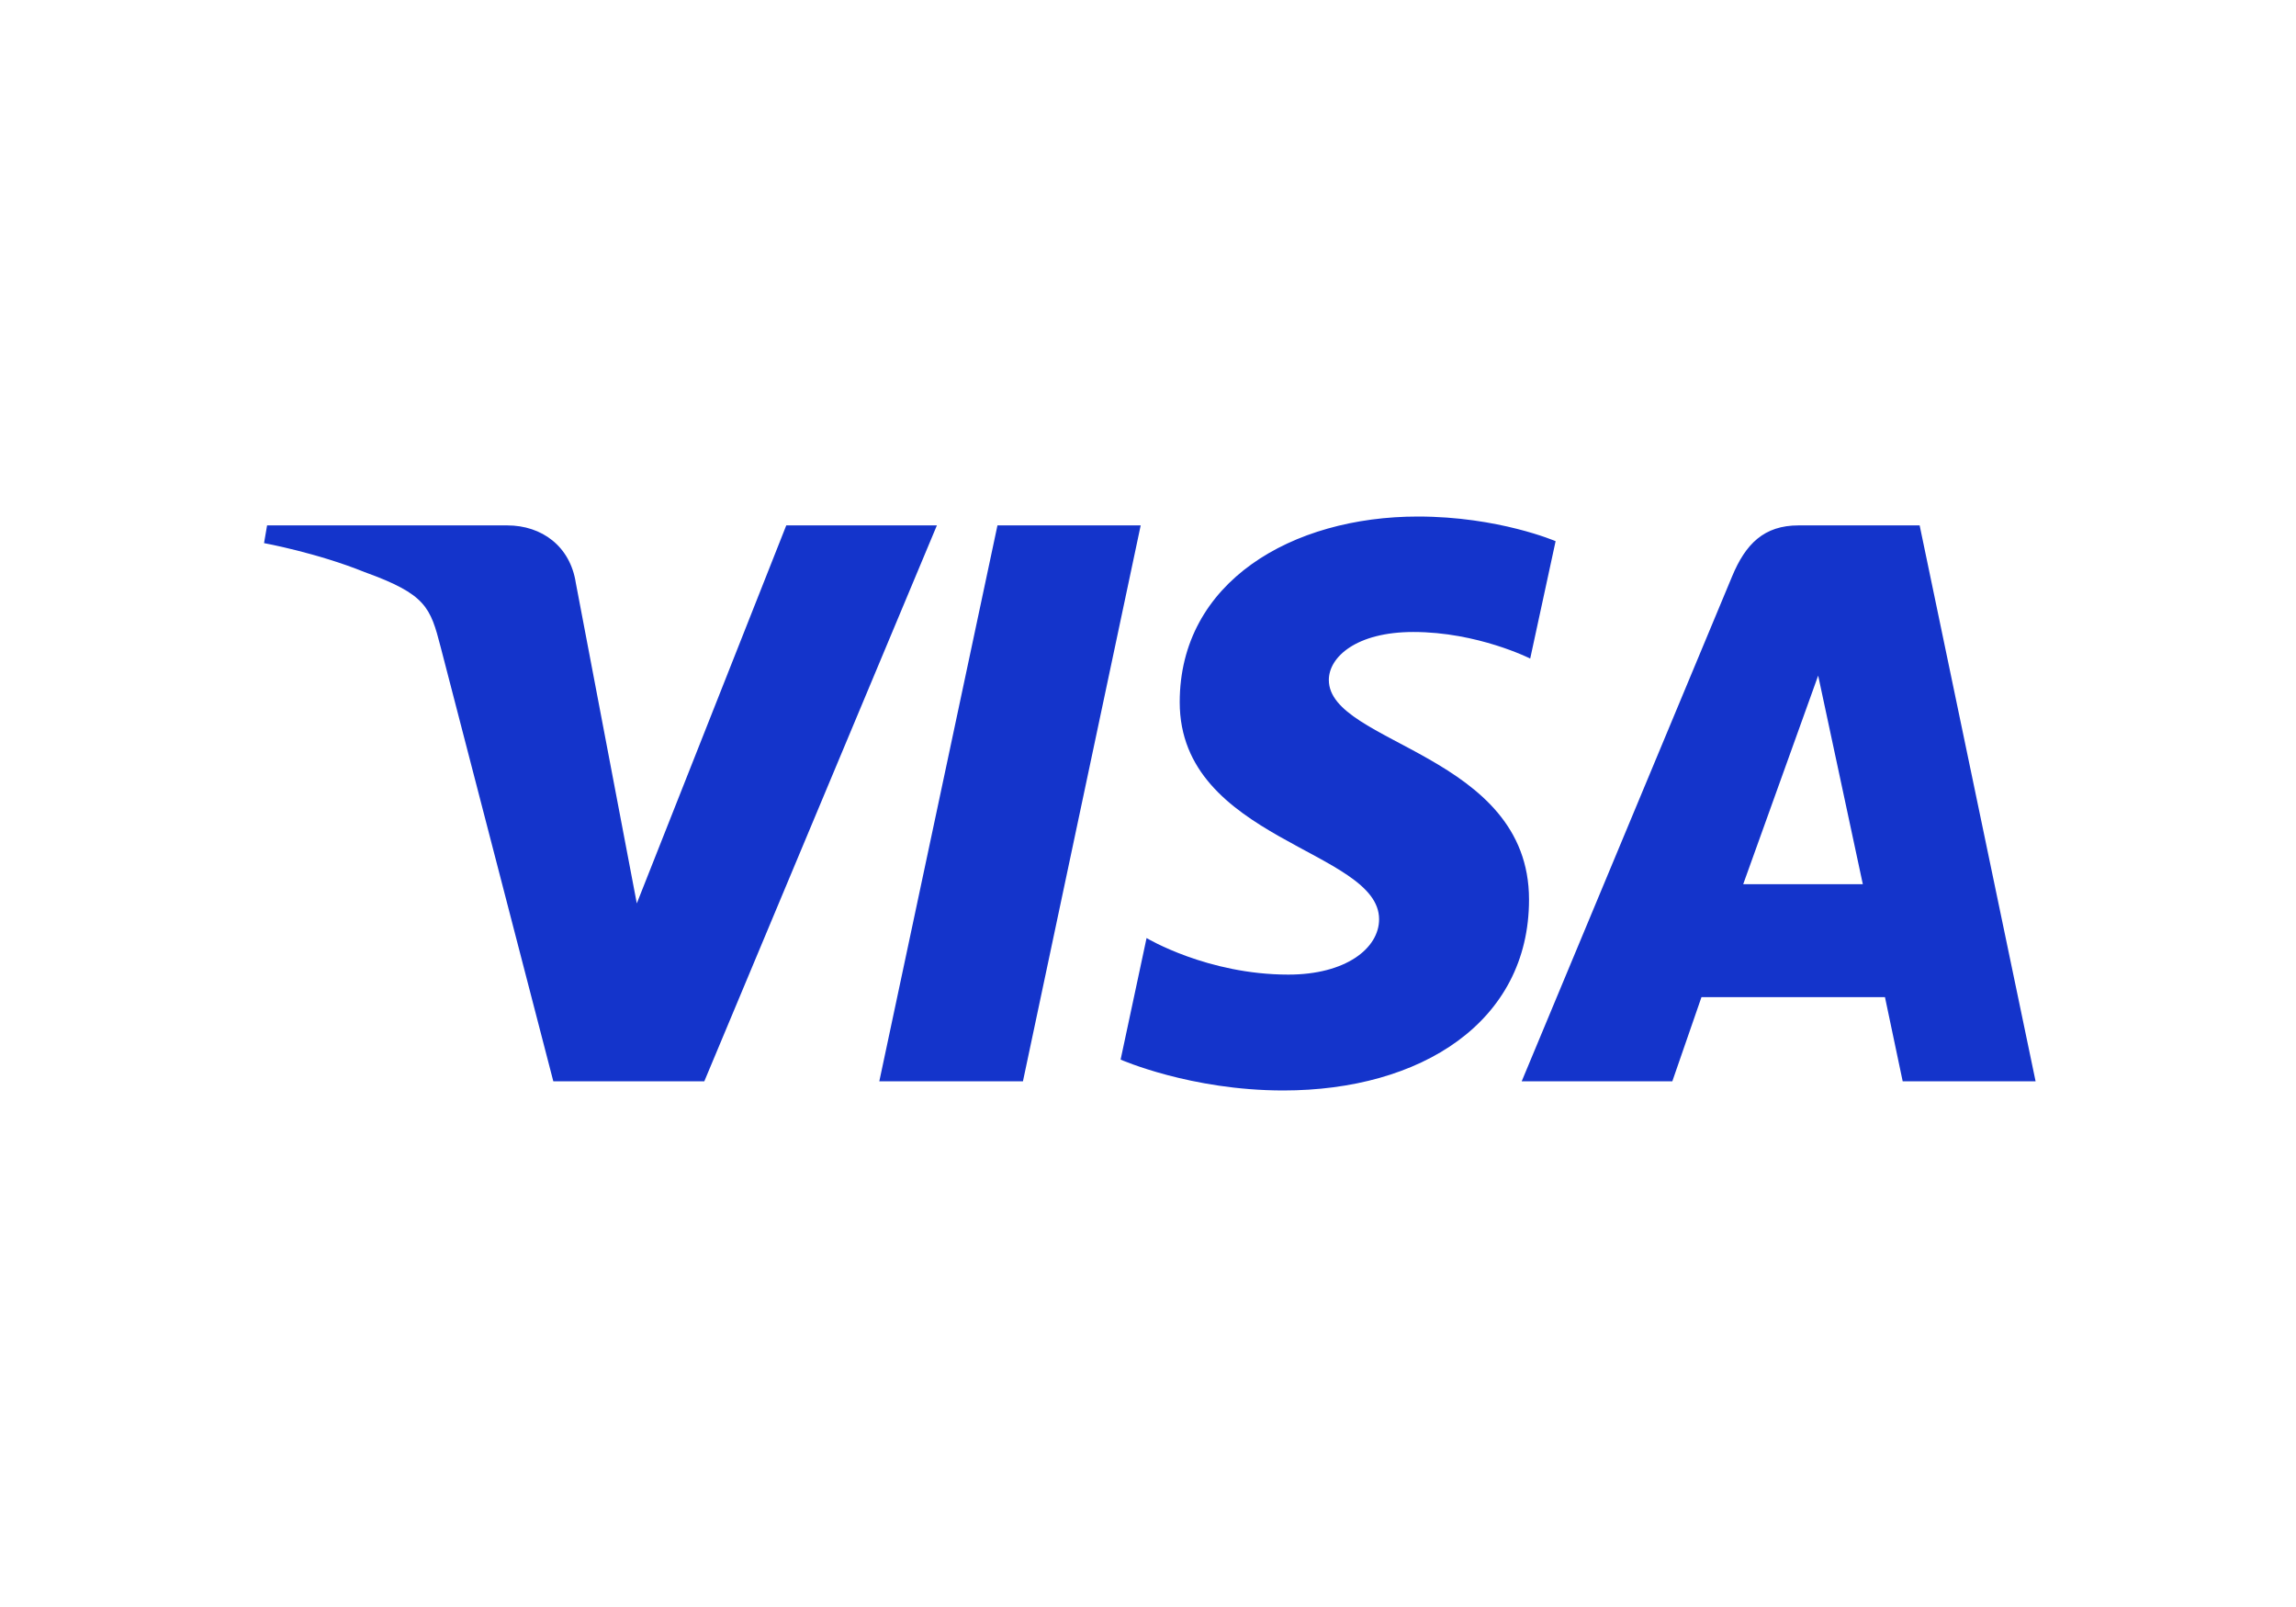 <svg xmlns="http://www.w3.org/2000/svg" fill="none" viewBox="0 0 200 140" height="140" width="200">
<rect fill="white" height="140" width="200"></rect>
<path fill="#1434CB" d="M123.512 45C112.555 45 102.763 50.679 102.763 61.172C102.763 73.206 120.13 74.037 120.13 80.082C120.13 82.627 117.213 84.906 112.23 84.906C105.16 84.906 99.875 81.722 99.875 81.722L97.614 92.311C97.614 92.311 103.702 95 111.784 95C123.764 95 133.19 89.042 133.19 78.37C133.19 65.654 115.752 64.848 115.752 59.237C115.752 57.242 118.147 55.058 123.114 55.058C128.72 55.058 133.293 57.373 133.293 57.373L135.506 47.147C135.506 47.147 130.53 45 123.512 45ZM23.265 45.772L23 47.316C23 47.316 27.61 48.159 31.762 49.842C37.107 51.772 37.488 52.895 38.388 56.384L48.199 94.204H61.35L81.611 45.772H68.49L55.471 78.701L50.159 50.789C49.672 47.594 47.204 45.772 44.183 45.772H23.265ZM86.887 45.772L76.594 94.204H89.106L99.363 45.772H86.887V45.772ZM156.671 45.772C153.654 45.772 152.055 47.387 150.882 50.21L132.551 94.204H145.672L148.211 86.871H164.196L165.74 94.204H177.317L167.217 45.772H156.671ZM158.377 58.857L162.267 77.031H151.847L158.377 58.857Z"></path>
</svg>
